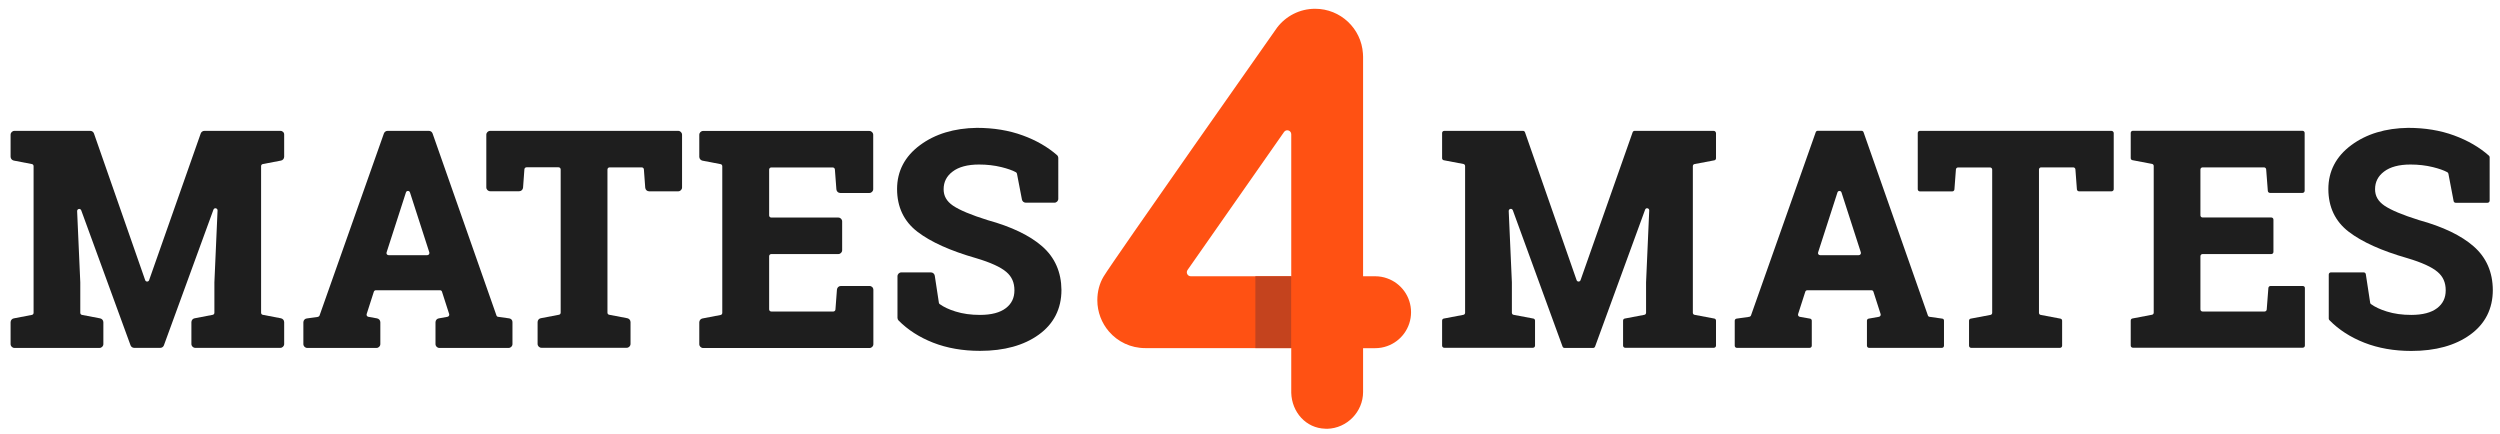 <svg xml:space="preserve" style="enable-background:new 0 0 3163.6 549;" viewBox="0 0 3163.6 549" y="0px" x="0px" xmlns:xlink="http://www.w3.org/1999/xlink" xmlns="http://www.w3.org/2000/svg" id="Layer_1" version="1.1">
<style type="text/css">
	.st0{fill:none;}
	.st1{fill:#FF5113;}
	.st2{fill:#C4431E;}
	.st3{fill:#1E1E1E;}
</style>
<g id="Layer_2_1_">
</g>
<g id="Logo">
	<g>
		<path d="M1634,349.6V169.9c0-4.9-6.3-6.9-9.1-2.9l-122.2,174.6c-2.3,3.4,0.1,8,4.1,8h81.8L1634,349.6L1634,349.6z" class="st0"></path>
		<path d="M1755.3,352.2c-4.7-1.7-9.8-2.6-15.1-2.6h-15.3V71.7c0-1.4-0.1-2.7-0.2-4.1c-2.1-31.6-28.4-56.5-60.5-56.5
			c-19.6,0-37,9.3-48.1,23.8c0,0-208.1,295.8-219.6,315.1c-5.2,8.7-7.9,19-7.9,29.9c0,15.1,5.6,29,14.7,39.6
			c11.1,12.9,27.5,21,45.9,21H1634v56.6c0.7,24.4,18.6,44.8,43,45.4l2.5,0.1l0,0c25-0.6,45.4-21.5,45.4-46.5v-55.5h15.3
			c5.3,0,10.4-0.9,15.1-2.6c17.7-6.2,30.3-23.1,30.3-42.9C1785.6,375.2,1773,358.4,1755.3,352.2z M1506.9,349.6
			c-4.1,0-6.5-4.6-4.1-8L1624.9,167c2.8-4,9.1-2,9.1,2.9v179.7L1506.9,349.6L1506.9,349.6z" class="st1"></path>
		<path d="M1588.6,440.5v-90.9h45.3v90.9H1588.6z" class="st2"></path>
	</g>
	<g>
		<g>
			<g>
				<g>
					<path d="M2168.6,165.6h-100.1c-1.1,0-2.1,0.7-2.5,1.8l-65.9,187.1c-0.8,2.4-4.2,2.4-5,0l-65.3-187.1
						c-0.4-1.1-1.4-1.8-2.5-1.8h-71.1h-28.6c-1.5,0-2.7,1.2-2.7,2.7v31.9c0,1.3,0.9,2.4,2.2,2.6l24.7,4.7c1.3,0.2,2.2,1.3,2.2,2.6
						v185.7c0,1.3-0.9,2.4-2.2,2.6l-24.7,4.7c-1.3,0.2-2.2,1.3-2.2,2.6v31.7c0,1.5,1.2,2.7,2.7,2.7h112.2c1.5,0,2.7-1.2,2.7-2.7
						v-31.7c0-1.3-0.9-2.4-2.2-2.6l-24.9-4.7c-1.3-0.2-2.2-1.3-2.2-2.6v-38.4v-0.1l-4-90.2c-0.1-3.1,4.1-3.9,5.2-1l62.9,172.4
						c0.4,1.1,1.4,1.8,2.5,1.8h36.2c1.1,0,2.1-0.7,2.5-1.8l63.3-173.2c1-2.9,5.3-2,5.2,1l-4,91v0.1v38.4c0,1.3-0.9,2.4-2.2,2.6
						l-24.7,4.7c-1.3,0.2-2.2,1.3-2.2,2.6v31.7c0,1.5,1.2,2.7,2.7,2.7h112.2c1.5,0,2.7-1.2,2.7-2.7v-31.7c0-1.3-0.9-2.4-2.2-2.6
						l-24.9-4.7c-1.3-0.2-2.2-1.3-2.2-2.6V210.2c0-1.3,0.9-2.4,2.2-2.6l24.9-4.7c1.3-0.2,2.2-1.3,2.2-2.6v-31.9
						C2171.3,166.8,2170.1,165.6,2168.6,165.6z" class="st3"></path>
					<path d="M2457.9,403.2l-16.2-2.3c-1-0.1-1.8-0.8-2.1-1.8l-81.4-231.8c-0.4-1.1-1.4-1.8-2.5-1.8h-55.5
						c-1.1,0-2.1,0.7-2.5,1.8l-81.9,231.8c-0.3,0.9-1.2,1.6-2.1,1.8l-16.2,2.3c-1.3,0.2-2.3,1.3-2.3,2.6v31.7c0,1.5,1.2,2.7,2.7,2.7
						h92.1c1.5,0,2.7-1.2,2.7-2.7v-31.7c0-1.3-0.9-2.4-2.2-2.6l-13-2.3c-1.6-0.3-2.6-1.9-2.1-3.5l9.1-28.3c0.4-1.1,1.4-1.8,2.5-1.8
						h81.2c1.2,0,2.2,0.7,2.5,1.8l9.1,28.3c0.5,1.5-0.5,3.2-2.1,3.5l-13,2.3c-1.3,0.2-2.2,1.3-2.2,2.6v31.7c0,1.5,1.2,2.7,2.7,2.7
						h92.1c1.5,0,2.7-1.2,2.7-2.7v-31.7C2460.1,404.5,2459.2,403.4,2457.9,403.2z M2352.2,322.9h-49c-1.8,0-3.1-1.8-2.5-3.5
						l24.5-75.9c0.8-2.5,4.3-2.5,5.1,0l24.5,75.9C2355.3,321.1,2354,322.9,2352.2,322.9z" class="st3"></path>
					<path d="M2671.9,165.6h-242.4c-1.5,0-2.7,1.2-2.7,2.7v71.2c0,1.5,1.2,2.7,2.7,2.7h41c1.4,0,2.6-1.1,2.7-2.5
						l1.9-25.3c0.1-1.4,1.3-2.5,2.7-2.5h40.5c1.5,0,2.7,1.2,2.7,2.7v181.3c0,1.3-0.9,2.4-2.2,2.6l-24.9,4.7
						c-1.3,0.2-2.2,1.3-2.2,2.6v31.7c0,1.5,1.2,2.7,2.7,2.7h112.4c1.5,0,2.7-1.2,2.7-2.7v-31.7c0-1.3-0.9-2.4-2.2-2.6l-24.9-4.7
						c-1.3-0.2-2.2-1.3-2.2-2.6V214.5c0-1.5,1.2-2.7,2.7-2.7h40.7c1.4,0,2.6,1.1,2.7,2.5l1.9,25.3c0.1,1.4,1.3,2.5,2.7,2.5h41.2
						c1.5,0,2.7-1.2,2.7-2.7v-71.2C2674.6,166.8,2673.4,165.6,2671.9,165.6z" class="st3"></path>
					<path d="M2914,361.9h-40.8c-1.4,0-2.6,1.1-2.7,2.5l-2.1,27.3c-0.1,1.4-1.3,2.5-2.7,2.5h-78.5
						c-1.5,0-2.7-1.2-2.7-2.7v-67.3c0-1.5,1.2-2.7,2.7-2.7h87c1.5,0,2.7-1.2,2.7-2.7v-40.9c0-1.5-1.2-2.7-2.7-2.7h-87
						c-1.5,0-2.7-1.2-2.7-2.7v-58c0-1.5,1.2-2.7,2.7-2.7h77.8c1.4,0,2.6,1.1,2.7,2.5l2.1,27.3c0.1,1.4,1.3,2.5,2.7,2.5h41.2
						c1.5,0,2.7-1.2,2.7-2.7v-73.2c0-1.5-1.2-2.7-2.7-2.7h-186H2699c-1.5,0-2.7,1.2-2.7,2.7v31.9c0,1.3,0.9,2.4,2.2,2.6l24.7,4.7
						c1.3,0.2,2.2,1.3,2.2,2.6v185.7c0,1.3-0.9,2.4-2.2,2.6l-24.7,4.7c-1.3,0.2-2.2,1.3-2.2,2.6v31.7c0,1.5,1.2,2.7,2.7,2.7h215
						c1.5,0,2.7-1.2,2.7-2.7v-73C2916.7,363,2915.5,361.9,2914,361.9z" class="st3"></path>
					<path d="M3130.3,311.8c-15.7-13.8-39.1-25-69.3-33.3c-20.7-6.5-35.3-12.6-43.7-18.3c-8-5.5-11.8-12.2-11.8-20.7
						c0-9.2,3.7-16.6,11.4-22.4c7.7-5.9,19-8.9,33.4-8.9c10,0,19.6,1.1,28.5,3.3c7.6,1.9,13.7,4,18.1,6.4c0.7,0.4,1.2,1.1,1.4,1.9
						l6.6,34.6c0.2,1.3,1.3,2.2,2.6,2.2h40.3c1.5,0,2.7-1.2,2.7-2.7V199c0-0.8-0.3-1.5-0.9-2c-11.9-10.6-26.7-19.2-44.1-25.6
						c-17.4-6.4-37-9.6-58.1-9.6l0,0c-28.7,0.4-52.9,7.7-72,21.9c-19.3,14.3-29,33-29,55.5c0,22.8,8.7,41,25.8,54.1
						c16.8,12.9,41.7,24.1,74.2,33.4c18.2,5.4,31.1,11.3,38.2,17.4c7,5.9,10.3,13.5,10.3,23.3c0,9.5-3.5,16.9-10.8,22.5
						c-7.4,5.7-18.4,8.6-32.8,8.6c-11.3,0-21.7-1.4-30.9-4.3c-8.2-2.5-15-5.7-20.1-9.4c-0.6-0.4-0.9-1-1-1.7l-5.5-36.1
						c-0.2-1.3-1.3-2.3-2.6-2.3h-41.6c-1.5,0-2.7,1.2-2.7,2.7v55.8c0,0.7,0.3,1.4,0.8,1.9c11.8,12.1,26.7,21.7,44.3,28.6
						s37.6,10.4,59.4,10.4c30.6,0,55.6-6.9,74.4-20.5c19-13.7,28.7-32.8,28.7-56.6C3154.4,344.4,3146.3,325.8,3130.3,311.8z" class="st3"></path>
				</g>
				<g>
					<path d="M354.9,165.6h-96.2c-2.1,0-4,1.3-4.7,3.3l-65.3,185.6c-0.8,2.4-4.2,2.4-5,0l-64.8-185.6
						c-0.7-2-2.6-3.3-4.7-3.3H44.7H18.3c-2.7,0-4.9,2.2-4.9,4.9v27.8c0,2.4,1.7,4.4,4,4.9l22.9,4.4c1.3,0.2,2.2,1.3,2.2,2.6v185.7
						c0,1.3-0.9,2.4-2.2,2.6l-22.9,4.4c-2.3,0.4-4,2.5-4,4.9v27.6c0,2.7,2.2,4.9,4.9,4.9h107.6c2.7,0,4.9-2.2,4.9-4.9v-27.6
						c0-2.4-1.7-4.4-4-4.9l-23-4.4c-1.3-0.2-2.2-1.3-2.2-2.6v-38.4v-0.1l-4-90.2c-0.1-3.1,4.1-3.9,5.2-1L165.2,437
						c0.7,1.9,2.6,3.2,4.6,3.2h33c2.1,0,3.9-1.3,4.6-3.2l62.7-171.7c1-2.9,5.3-2,5.2,1l-4,91v0.1v38.4c0,1.3-0.9,2.4-2.2,2.6
						l-22.9,4.4c-2.3,0.4-4,2.5-4,4.9v27.6c0,2.7,2.2,4.9,4.9,4.9h107.6c2.7,0,4.9-2.2,4.9-4.9v-27.6c0-2.4-1.7-4.4-4-4.9l-23-4.4
						c-1.3-0.2-2.2-1.3-2.2-2.6V210.2c0-1.3,0.9-2.4,2.2-2.6l23-4.4c2.3-0.4,4-2.5,4-4.9v-27.8C359.8,167.8,357.6,165.6,354.9,165.6
						z" class="st3"></path>
					<path d="M644.5,402.9l-14.2-2c-1-0.1-1.8-0.8-2.1-1.8l-80.8-230.2c-0.7-2-2.6-3.3-4.7-3.3h-52.2
						c-2.1,0-4,1.3-4.7,3.3l-81.4,230.3c-0.3,0.9-1.2,1.6-2.1,1.8l-14.2,2c-2.4,0.3-4.2,2.4-4.2,4.9v27.5c0,2.7,2.2,4.9,4.9,4.9
						h87.6c2.7,0,4.9-2.2,4.9-4.9v-27.6c0-2.4-1.7-4.4-4.1-4.9l-11.1-2c-1.6-0.3-2.6-1.9-2.1-3.5l9.1-28.3c0.4-1.1,1.4-1.8,2.5-1.8
						h81.2c1.2,0,2.2,0.7,2.5,1.8l9.1,28.3c0.5,1.5-0.5,3.2-2.1,3.5l-11.1,2c-2.4,0.4-4.1,2.5-4.1,4.9v27.6c0,2.7,2.2,4.9,4.9,4.9
						h87.6c2.7,0,4.9-2.2,4.9-4.9v-27.5C648.7,405.3,646.9,403.3,644.5,402.9z M540.7,322.9h-49c-1.8,0-3.1-1.8-2.5-3.5l24.5-75.9
						c0.8-2.5,4.3-2.5,5.1,0l24.5,75.9C543.8,321.1,542.5,322.9,540.7,322.9z" class="st3"></path>
					<path d="M858.2,165.6H620.3c-2.7,0-4.9,2.2-4.9,4.9v66.6c0,2.7,2.2,4.9,4.9,4.9H657c2.6,0,4.7-2,4.9-4.6l1.7-23.2
						c0.1-1.4,1.3-2.5,2.7-2.5h40.5c1.5,0,2.7,1.2,2.7,2.7v181.3c0,1.3-0.9,2.4-2.2,2.6l-23,4.4c-2.3,0.4-4,2.5-4,4.9v27.6
						c0,2.7,2.2,4.9,4.9,4.9H793c2.7,0,4.9-2.2,4.9-4.9v-27.6c0-2.4-1.7-4.4-4-4.9l-23-4.4c-1.3-0.2-2.2-1.3-2.2-2.6V214.5
						c0-1.5,1.2-2.7,2.7-2.7h40.7c1.4,0,2.6,1.1,2.7,2.5l1.7,23.2c0.2,2.6,2.3,4.6,4.9,4.6h36.8c2.7,0,4.9-2.2,4.9-4.9v-66.6
						C863.1,167.8,860.9,165.6,858.2,165.6z" class="st3"></path>
					<path d="M1100.4,361.9H1064c-2.6,0-4.7,2-4.9,4.6l-1.9,25.2c-0.1,1.4-1.3,2.5-2.7,2.5H976c-1.5,0-2.7-1.2-2.7-2.7
						v-67.3c0-1.5,1.2-2.7,2.7-2.7h84.8c2.7,0,4.9-2.2,4.9-4.9v-36.4c0-2.7-2.2-4.9-4.9-4.9H976c-1.5,0-2.7-1.2-2.7-2.7v-58
						c0-1.5,1.2-2.7,2.7-2.7h77.8c1.4,0,2.6,1.1,2.7,2.5l1.9,25.2c0.2,2.6,2.3,4.6,4.9,4.6h36.8c2.7,0,4.9-2.2,4.9-4.9v-68.7
						c0-2.7-2.2-4.9-4.9-4.9H916.2h-26.4c-2.7,0-4.9,2.2-4.9,4.9v27.8c0,2.4,1.7,4.4,4,4.9l22.9,4.4c1.3,0.2,2.2,1.3,2.2,2.6V396
						c0,1.3-0.9,2.4-2.2,2.6l-22.9,4.4c-2.3,0.4-4,2.5-4,4.9v27.6c0,2.7,2.2,4.9,4.9,4.9h210.5c2.7,0,4.9-2.2,4.9-4.9V367
						C1105.3,364.1,1103.1,361.9,1100.4,361.9z" class="st3"></path>
					<path d="M1318.9,311.8c-15.7-13.8-39.1-25-69.3-33.3c-20.7-6.5-35.3-12.6-43.7-18.3c-8-5.5-11.8-12.2-11.8-20.7
						c0-9.2,3.7-16.6,11.4-22.4c7.7-5.9,19-8.9,33.4-8.9c10,0,19.6,1.1,28.5,3.3c7.6,1.9,13.7,4,18.1,6.4c0.7,0.4,1.2,1.1,1.4,1.9
						l6.3,32.7c0.4,2.3,2.5,4,4.9,4h36.2c2.7,0,4.9-2.2,4.9-4.9V200c0-1.4-0.6-2.8-1.6-3.7c-11.8-10.3-26.3-18.7-43.3-24.9
						c-17.4-6.4-37-9.6-58.1-9.6l0,0c-28.7,0.4-52.9,7.7-72,21.9c-19.3,14.3-29,33-29,55.5c0,22.8,8.7,41,25.8,54.1
						c16.8,12.9,41.7,24.1,74.2,33.4c18.2,5.4,31.1,11.3,38.2,17.4c7,5.9,10.3,13.5,10.3,23.3c0,9.5-3.5,16.9-10.8,22.5
						c-7.4,5.7-18.4,8.6-32.8,8.6c-11.3,0-21.7-1.4-30.9-4.3c-8.2-2.5-15-5.7-20.1-9.4c-0.6-0.4-0.9-1-1-1.7l-5.2-34.2
						c-0.4-2.4-2.4-4.2-4.9-4.2h-37.4c-2.7,0-4.9,2.2-4.9,4.9v52.6c0,1.3,0.5,2.5,1.4,3.4c11.7,11.8,26.3,21.2,43.6,28
						c17.6,6.9,37.6,10.4,59.4,10.4c30.6,0,55.6-6.9,74.4-20.5c19-13.7,28.7-32.8,28.7-56.6C1343,344.4,1334.9,325.8,1318.9,311.8z" class="st3"></path>
				</g>
			</g>
		</g>
	</g>
</g>
<g id="Guide">
</g>
<g id="Layer_4">
</g>
</svg>
